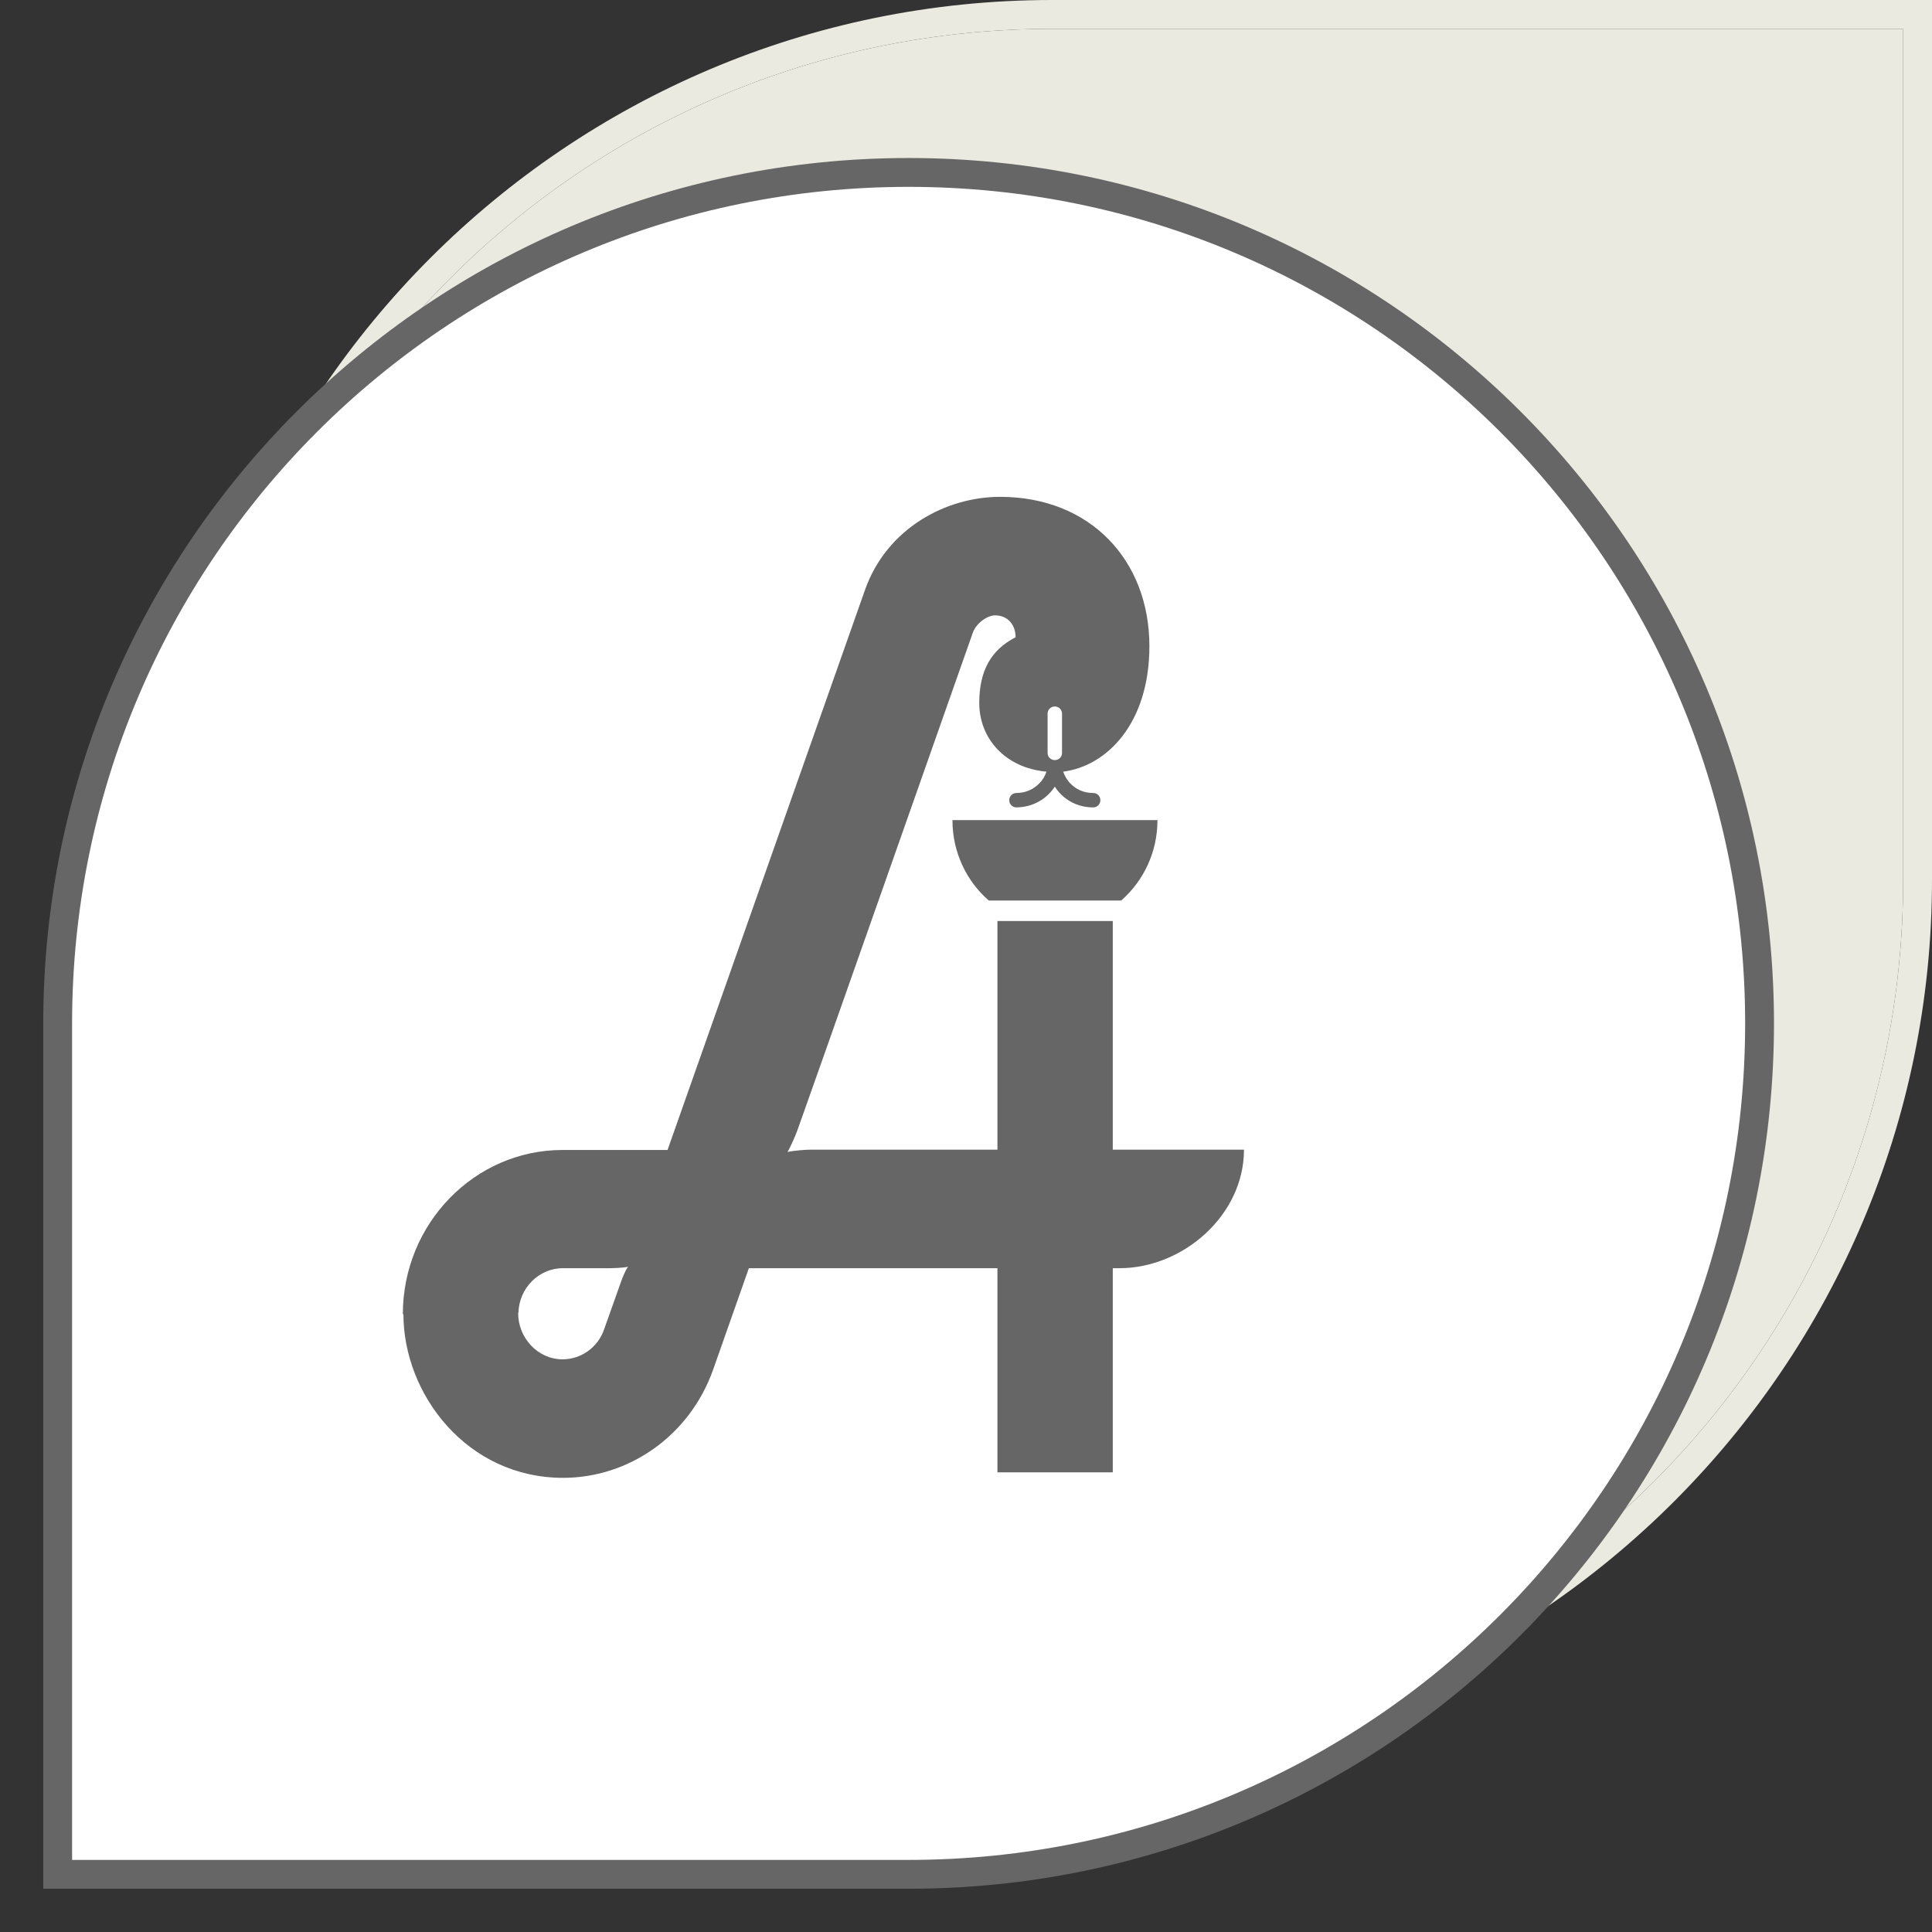 <svg width="67" height="67" viewBox="0 0 67 67" fill="none" xmlns="http://www.w3.org/2000/svg">
<rect x="0" y="0" width="67" height="67" fill="#333333" stroke="none"/>
<path d="M66 1V30.51C66 46.81 52.79 60.02 36.49 60.02C20.19 60.02 6.98 46.81 6.98 30.51C6.98 14.21 20.19 1 36.49 1H66ZM67 0H36.49C19.66 0 5.98 13.69 5.98 30.51C5.98 47.33 19.67 61.02 36.49 61.02C53.31 61.02 67 47.33 67 30.51V0Z" fill="#EAEAE0"/>
<path d="M36.49 1C20.19 1 6.98 14.21 6.98 30.51C6.98 46.81 20.19 60.02 36.49 60.02C52.79 60.02 66 46.81 66 30.51V1H36.49Z" fill="#EAEAE0"/>
<path d="M31.51 65C47.81 65 61.02 51.79 61.02 35.49C61.02 19.19 47.81 5.98 31.51 5.98C15.21 5.98 2 19.19 2 35.49V65H31.51Z" fill="white" stroke="#666666" stroke-miterlimit="10"/>
<path d="M38.87 31.23H34.29C33.52 30.56 33.03 29.56 33.03 28.44H40.14C40.14 29.56 39.65 30.56 38.88 31.23H38.87ZM17.97 45.53C17.96 46.37 18.63 47.14 19.51 47.14C20.14 47.14 20.73 46.74 20.95 46.1C20.95 46.1 21.41 44.81 21.49 44.58C21.57 44.35 21.67 44.08 21.78 43.93C21.61 43.97 21.25 43.98 21.1 43.98H19.52C18.68 43.98 18 44.68 17.98 45.52L17.97 45.53ZM13.97 45.58C13.97 42.43 16.46 39.88 19.51 39.88H23.15L30 20.45C30.76 18.31 32.82 17.23 34.68 17.23C37.81 17.23 39.86 19.43 39.86 22.41C39.86 25.09 38.38 26.57 36.87 26.76C36.92 26.9 37 27.05 37.12 27.17C37.31 27.37 37.58 27.5 37.91 27.5C38.05 27.5 38.16 27.61 38.16 27.75C38.16 27.89 38.05 28 37.91 28C37.31 28 36.84 27.69 36.58 27.28C36.31 27.69 35.85 27.99 35.25 28C35.11 28 35 27.89 35 27.75C35 27.61 35.11 27.5 35.25 27.5C35.59 27.5 35.85 27.36 36.04 27.17C36.16 27.05 36.24 26.91 36.29 26.76C34.85 26.63 33.96 25.6 33.96 24.38C33.96 23.27 34.36 22.54 35.22 22.1C35.22 21.66 34.94 21.34 34.51 21.34C34.22 21.34 33.83 21.64 33.73 21.96C33.73 21.96 27.73 39.01 27.67 39.15C27.62 39.3 27.43 39.75 27.31 39.95C27.53 39.9 27.93 39.87 28.09 39.87H34.59V31.94H38.59V39.87H43.14C43.14 42.14 41.03 43.98 38.82 43.98H38.59V51.06H34.59V43.98H25.97L24.73 47.5C23.91 49.81 21.79 51.25 19.53 51.25C16.19 51.25 13.99 48.35 13.99 45.57L13.97 45.58ZM36.33 26.11C36.33 26.25 36.44 26.36 36.58 26.36C36.72 26.36 36.83 26.25 36.83 26.11V24.75C36.83 24.61 36.72 24.5 36.58 24.5C36.44 24.5 36.33 24.61 36.33 24.75V26.11Z" fill="#666666"/>
</svg>
